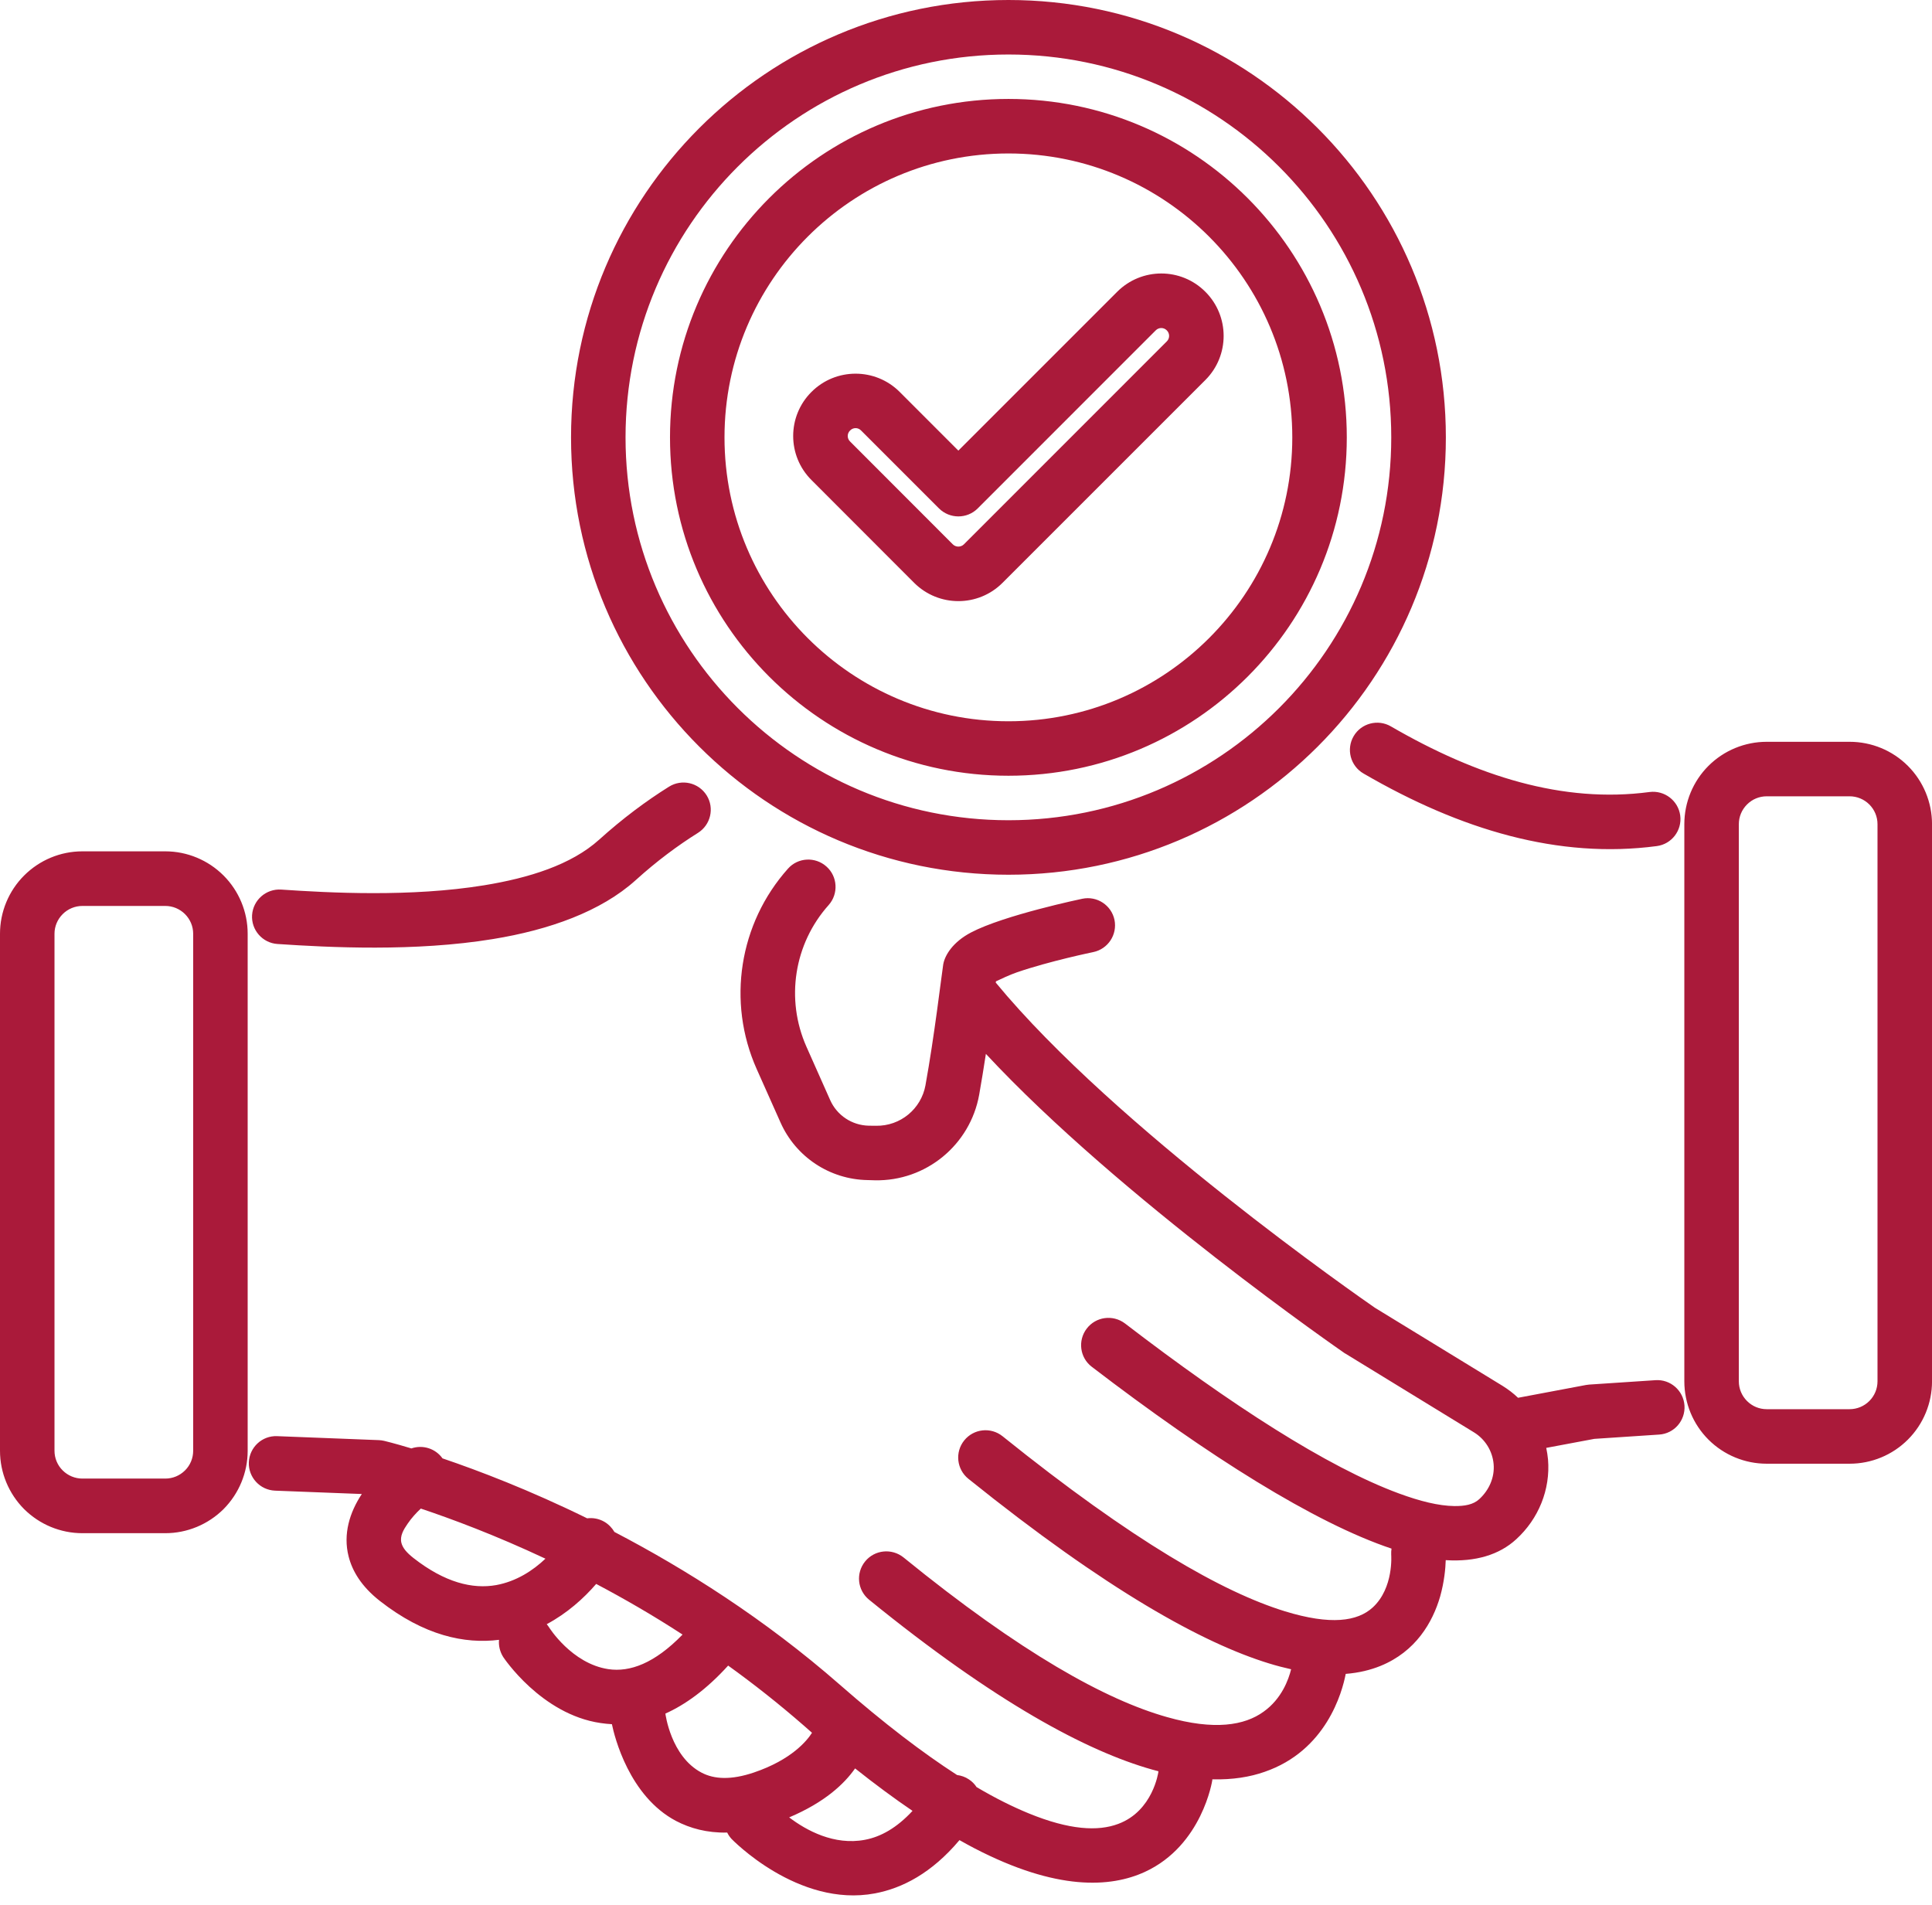 <svg width="72" height="71" viewBox="0 0 72 71" fill="none" xmlns="http://www.w3.org/2000/svg">
<path fill-rule="evenodd" clip-rule="evenodd" d="M13.484 55.676L10.249 55.551C9.687 55.527 9.253 55.055 9.273 54.496C9.296 53.934 9.769 53.496 10.327 53.52L14.12 53.668C14.187 53.672 14.253 53.68 14.316 53.695C14.316 53.695 14.683 53.781 15.331 53.977C15.753 53.832 16.226 53.977 16.491 54.348C17.847 54.809 19.734 55.527 21.882 56.582C22.097 56.555 22.32 56.594 22.523 56.711C22.683 56.805 22.808 56.938 22.898 57.09C25.534 58.465 28.488 60.324 31.296 62.781C32.956 64.234 34.402 65.332 35.667 66.148C35.819 66.168 35.972 66.219 36.105 66.309C36.226 66.387 36.319 66.484 36.394 66.598C37.101 67.016 37.749 67.336 38.339 67.578C39.855 68.199 40.921 68.254 41.675 67.969C42.968 67.488 43.167 66.043 43.167 66.043C43.167 66.031 43.171 66.02 43.171 66.008C43.093 65.988 43.015 65.969 42.937 65.945C40.503 65.258 37.101 63.445 32.39 59.617C31.952 59.262 31.886 58.625 32.241 58.188C32.593 57.754 33.233 57.688 33.671 58.039C38.065 61.613 41.218 63.348 43.487 63.988C45.257 64.492 46.382 64.301 47.089 63.789C47.765 63.309 48.023 62.586 48.116 62.207C47.855 62.148 47.577 62.078 47.288 61.988C44.831 61.234 41.257 59.266 36.089 55.109C35.652 54.758 35.581 54.117 35.933 53.68C36.284 53.242 36.925 53.172 37.362 53.523C42.23 57.438 45.573 59.336 47.886 60.047C49.589 60.57 50.589 60.426 51.159 59.902C51.948 59.176 51.846 57.938 51.846 57.938C51.843 57.859 51.846 57.785 51.858 57.711C48.995 56.754 45.03 54.262 40.686 50.934C40.241 50.594 40.159 49.957 40.499 49.512C40.839 49.066 41.475 48.98 41.925 49.32C45.866 52.344 49.464 54.672 52.136 55.656C52.921 55.945 53.612 56.117 54.198 56.125C54.581 56.129 54.905 56.074 55.128 55.867C55.495 55.531 55.706 55.055 55.663 54.562C55.62 54.074 55.35 53.637 54.932 53.379L50.155 50.453C50.139 50.445 50.124 50.434 50.108 50.426C50.108 50.426 41.745 44.656 36.741 39.274C36.663 39.785 36.577 40.309 36.491 40.797C36.155 42.668 34.507 44.024 32.605 43.985L32.331 43.977C30.921 43.953 29.655 43.114 29.085 41.825L28.198 39.836C27.085 37.336 27.542 34.414 29.366 32.371C29.737 31.953 30.382 31.918 30.8 32.293C31.218 32.664 31.253 33.309 30.882 33.727C29.589 35.172 29.268 37.239 30.054 39.008L30.94 41C31.194 41.567 31.749 41.934 32.37 41.95L32.648 41.953C33.55 41.969 34.331 41.328 34.491 40.438V40.434C34.819 38.633 35.085 36.371 35.151 35.942C35.21 35.594 35.515 35.102 36.187 34.75C37.417 34.102 40.335 33.493 40.335 33.493C40.882 33.379 41.421 33.735 41.534 34.282C41.644 34.832 41.292 35.367 40.741 35.481C40.741 35.481 39.124 35.813 37.898 36.235C37.628 36.328 37.296 36.485 37.116 36.571C37.116 36.586 37.112 36.602 37.108 36.617C41.554 42.012 50.725 48.38 51.237 48.734L55.995 51.645C56.202 51.774 56.398 51.922 56.573 52.09L59.101 51.614C59.14 51.606 59.179 51.602 59.222 51.598L61.694 51.434C62.253 51.395 62.737 51.821 62.776 52.379C62.812 52.942 62.39 53.426 61.831 53.461L59.417 53.621L57.624 53.957C57.655 54.102 57.675 54.242 57.69 54.387C57.784 55.512 57.335 56.606 56.503 57.364C55.878 57.938 54.995 58.211 53.878 58.141C53.87 58.449 53.823 58.949 53.671 59.492C53.39 60.461 52.761 61.547 51.448 62.082C51.081 62.231 50.651 62.34 50.151 62.379C50.019 63.067 49.425 65.242 47.124 66.031C46.589 66.219 45.944 66.328 45.179 66.309V66.34C45.179 66.34 44.812 68.77 42.667 69.758C41.39 70.344 39.386 70.473 36.308 68.875C36.128 68.781 35.944 68.68 35.757 68.574C34.718 69.809 33.624 70.367 32.608 70.559C29.733 71.102 27.261 68.528 27.261 68.528C27.194 68.453 27.14 68.375 27.101 68.293C26.343 68.309 25.718 68.133 25.194 67.86C23.448 66.938 22.901 64.723 22.804 64.254C22.659 64.246 22.519 64.231 22.382 64.211C20.159 63.887 18.753 61.75 18.753 61.75C18.628 61.551 18.577 61.325 18.597 61.11C17.319 61.27 15.812 60.957 14.155 59.66C13.464 59.117 13.128 58.543 12.991 58C12.78 57.172 13.03 56.359 13.484 55.676ZM20.327 58.086C18.456 57.207 16.835 56.605 15.683 56.219C15.515 56.375 15.335 56.57 15.187 56.789C15.042 57 14.894 57.242 14.96 57.5C15.011 57.695 15.163 57.867 15.406 58.059C16.577 58.977 17.613 59.227 18.491 59.07C19.238 58.934 19.859 58.531 20.327 58.086ZM34.007 67.484C33.339 67.031 32.625 66.504 31.867 65.902C31.468 66.473 30.742 67.164 29.41 67.727C30.047 68.211 31.086 68.781 32.234 68.562C32.82 68.453 33.418 68.121 34.007 67.484ZM30.261 64.574C30.16 64.488 30.062 64.398 29.96 64.309C29.027 63.496 28.082 62.75 27.136 62.07C26.324 62.965 25.535 63.527 24.797 63.859C24.797 63.859 24.996 65.457 26.144 66.059C26.617 66.309 27.25 66.34 28.093 66.055C29.504 65.578 30.078 64.863 30.261 64.574ZM25.437 60.914C24.339 60.199 23.253 59.574 22.218 59.027C21.75 59.57 21.128 60.125 20.375 60.527C20.406 60.566 20.437 60.605 20.464 60.648C20.464 60.648 21.308 62 22.675 62.203C23.472 62.32 24.39 61.992 25.437 60.914ZM37.582 0C46.578 0 53.883 7.301 53.883 16.301C53.883 25.297 46.578 32.598 37.582 32.598C28.586 32.598 21.281 25.297 21.281 16.301C21.281 7.301 28.586 0 37.582 0ZM37.582 2.031C29.707 2.031 23.312 8.422 23.312 16.301C23.312 24.172 29.707 30.567 37.582 30.567C45.458 30.567 51.848 24.173 51.848 16.301C51.848 8.422 45.458 2.031 37.582 2.031ZM37.582 3.687C44.543 3.687 50.191 9.34 50.191 16.3C50.191 23.261 44.543 28.909 37.582 28.909C30.621 28.909 24.969 23.261 24.969 16.3C24.969 9.34 30.621 3.687 37.582 3.687ZM37.582 5.719C31.742 5.719 27 10.461 27 16.301C27 22.137 31.742 26.879 37.582 26.879C43.422 26.879 48.16 22.136 48.16 16.301C48.16 10.461 43.422 5.719 37.582 5.719ZM35.715 16.793L41.633 10.875C42.543 9.964 44.016 9.964 44.922 10.875C45.828 11.781 45.828 13.254 44.922 14.16L37.359 21.722C36.453 22.628 34.981 22.628 34.07 21.722L30.242 17.89C29.332 16.984 29.332 15.511 30.242 14.605C31.148 13.699 32.621 13.699 33.528 14.605L35.715 16.793ZM34.996 18.949L32.09 16.043C31.977 15.925 31.793 15.925 31.68 16.043C31.563 16.156 31.563 16.34 31.68 16.453L35.508 20.285C35.621 20.398 35.809 20.398 35.922 20.285L43.484 12.722C43.598 12.609 43.598 12.425 43.484 12.312C43.371 12.195 43.184 12.195 43.07 12.312L36.434 18.949C36.039 19.343 35.395 19.343 34.996 18.949ZM61.476 29.515C62.031 29.445 62.542 29.835 62.617 30.39C62.691 30.945 62.3 31.456 61.746 31.53C58.09 32.015 54.441 30.933 50.816 28.827C50.327 28.546 50.163 27.921 50.445 27.437C50.726 26.952 51.351 26.788 51.835 27.07C55.042 28.929 58.246 29.945 61.476 29.515ZM24.933 29.316C25.41 29.019 26.035 29.163 26.335 29.64C26.632 30.116 26.484 30.741 26.011 31.038C25.25 31.515 24.472 32.093 23.695 32.796C22.394 33.972 20.46 34.655 18.371 34.995C15.464 35.472 12.265 35.308 10.343 35.179C9.785 35.144 9.359 34.659 9.394 34.101C9.433 33.538 9.918 33.116 10.476 33.151C12.289 33.273 15.304 33.437 18.043 32.991C19.714 32.718 21.289 32.23 22.332 31.288C23.207 30.499 24.078 29.851 24.933 29.316ZM6.16 31.726C6.973 31.726 7.754 32.05 8.332 32.628C8.906 33.202 9.23 33.984 9.23 34.796V54.066C9.23 54.879 8.906 55.66 8.332 56.238C7.754 56.812 6.973 57.136 6.16 57.136H3.07C2.254 57.136 1.477 56.812 0.898 56.238C0.324 55.66 0 54.879 0 54.066V34.796C0 33.984 0.324 33.202 0.898 32.628C1.477 32.05 2.254 31.726 3.07 31.726H6.16ZM6.16 33.761H3.07C2.797 33.761 2.531 33.87 2.336 34.066C2.141 34.261 2.031 34.523 2.031 34.796V54.066C2.031 54.34 2.141 54.605 2.336 54.797C2.531 54.992 2.797 55.101 3.07 55.101H6.16C6.437 55.101 6.699 54.992 6.895 54.797C7.09 54.605 7.199 54.34 7.199 54.066V34.796C7.199 34.523 7.09 34.261 6.895 34.066C6.699 33.87 6.437 33.761 6.16 33.761ZM68.93 27.644C69.743 27.644 70.524 27.964 71.102 28.542C71.676 29.116 72.001 29.898 72.001 30.714V51.476C72.001 52.292 71.676 53.074 71.102 53.648C70.524 54.226 69.743 54.547 68.93 54.547H65.84C65.028 54.547 64.246 54.226 63.668 53.648C63.094 53.074 62.77 52.292 62.77 51.476V30.714C62.77 29.898 63.094 29.116 63.668 28.542C64.247 27.964 65.028 27.644 65.84 27.644H68.93ZM68.93 29.675H65.84C65.563 29.675 65.301 29.784 65.106 29.98C64.911 30.175 64.801 30.437 64.801 30.714V51.476C64.801 51.753 64.911 52.015 65.106 52.21C65.301 52.406 65.563 52.515 65.84 52.515H68.93C69.204 52.515 69.469 52.406 69.665 52.21C69.86 52.015 69.969 51.753 69.969 51.476V30.714C69.969 30.437 69.86 30.175 69.665 29.98C69.469 29.784 69.204 29.675 68.93 29.675Z" fill="#AA1A3A"/>
</svg>

